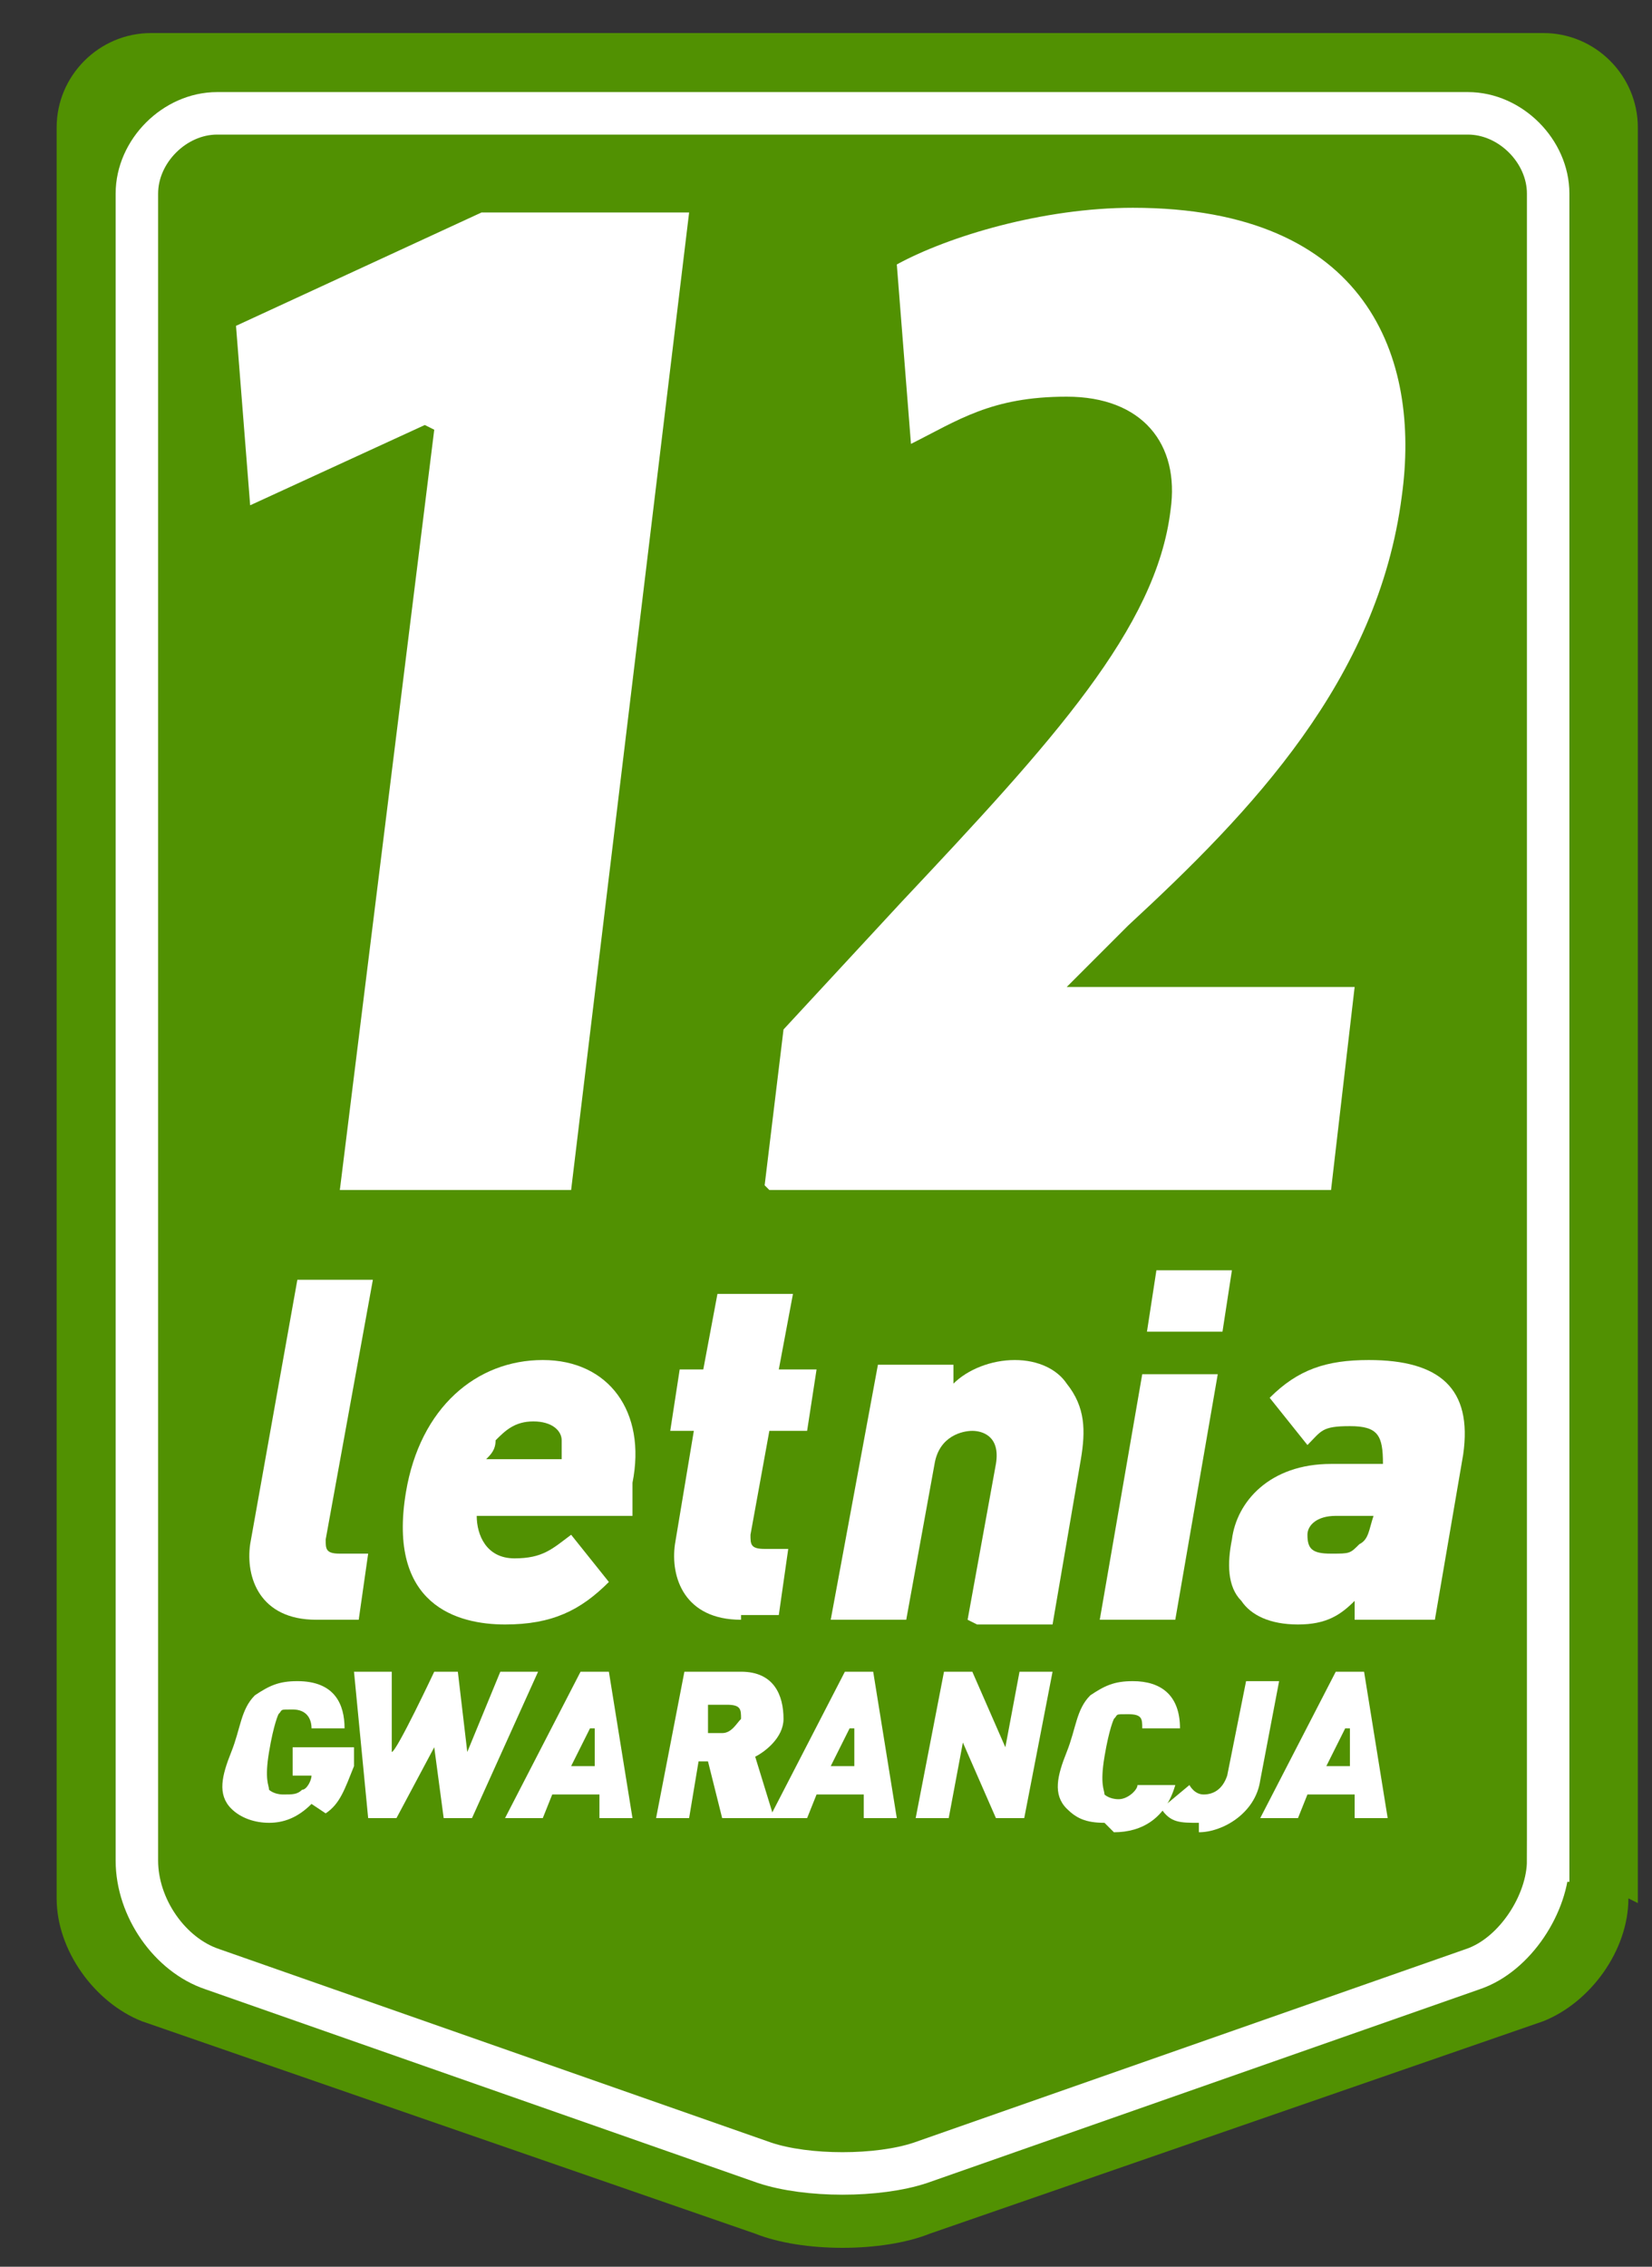 <?xml version="1.0" encoding="UTF-8"?>
<svg id="Layer_1" xmlns="http://www.w3.org/2000/svg" version="1.1" viewBox="0 0 35 48">
  <rect x="0" y="0" width="35" height="48" fill="#333333" stroke="none"/>
  <!-- Generator: Adobe Illustrator 29.3.1, SVG Export Plug-In . SVG Version: 2.1.0 Build 151)  -->
  <defs>
    <style>
      .st0 {
        fill: none;
        stroke: #fff;
        stroke-miterlimit: 10;
        stroke-width: .9px;
      }

      .st1 {
        fill: #fff;
      }

      .st2 {
        fill: #519102;
      }
    </style>
  </defs>
  <g>
    <path class="st2" d="M34.5,40.2c0,1.1-.8,2.2-1.8,2.6l-13,4.5c-1,.4-2.7.4-3.7,0l-13-4.5c-1-.4-1.8-1.5-1.8-2.6V2.7c0-1.1.9-2,2-2h29.5c1.1,0,2,.9,2,2v37.6Z"/>
    <path class="st0" d="M32.8,39.4c0,.9-.7,2-1.6,2.3l-11.7,4.1c-.9.3-2.4.3-3.3,0l-11.7-4.1c-.9-.3-1.6-1.3-1.6-2.3V4.1c0-.9.8-1.7,1.7-1.7h26.5c.9,0,1.7.8,1.7,1.7v35.3Z"/>
    <g>
      <path class="st1" d="M9,9h0l-3.7,1.7-.3-3.8,5.2-2.4h4.4l-2.5,20.7h-4.9l2-16.1Z"/>
      <path class="st1" d="M16.2,25.1l.4-3.3,2.5-2.7c3.2-3.4,5.4-5.8,5.7-8.3.2-1.4-.6-2.4-2.2-2.4s-2.3.5-3.3,1l-.3-3.8c1.1-.6,3.1-1.2,5-1.2,5,0,6.1,3.2,5.7,6.1-.5,3.9-3.2,6.7-5.8,9.1l-1.3,1.3h0c0,0,6.1,0,6.1,0l-.5,4.3h-11.9Z"/>
    </g>
  </g>
  <g>
    <path class="st1" d="M6.7,34.3c-1.2,0-1.5-.9-1.4-1.6l1-5.6h1.6l-1,5.5c0,.2,0,.3.3.3h.6l-.2,1.4h-.9Z"/>
    <path class="st1" d="M10.1,32.1c0,.4.2.9.8.9s.8-.2,1.2-.5l.8,1c-.6.6-1.2.9-2.2.9s-2.5-.4-2.1-2.8c.3-1.8,1.5-2.8,2.9-2.8s2.2,1.1,1.9,2.6v.7h-3.3ZM11.9,30.5c0-.2-.2-.4-.6-.4s-.6.2-.8.4c0,.2-.1.3-.2.4h1.6c0-.1,0-.3,0-.4Z"/>
    <path class="st1" d="M15.7,34.3c-1.2,0-1.5-.9-1.4-1.6l.4-2.4h-.5l.2-1.3h.5l.3-1.6h1.6l-.3,1.6h.8l-.2,1.3h-.8l-.4,2.2c0,.2,0,.3.3.3h.5l-.2,1.4h-.8Z"/>
    <path class="st1" d="M20.5,34.3l.6-3.3c.1-.6-.3-.7-.5-.7s-.7.1-.8.7l-.6,3.3h-1.6l1-5.4h1.6v.4c.3-.3.8-.5,1.3-.5s.9.2,1.1.5c.4.5.4,1,.3,1.6l-.6,3.5h-1.6Z"/>
    <path class="st1" d="M23.3,34.3l.9-5.2h1.6l-.9,5.2h-1.6ZM24.3,28.2l.2-1.3h1.6l-.2,1.3h-1.6Z"/>
    <path class="st1" d="M28.7,34.3v-.4c-.3.3-.6.5-1.2.5s-1-.2-1.2-.5c-.3-.3-.3-.8-.2-1.3.1-.8.8-1.6,2.1-1.6h1.1c0-.6-.1-.8-.7-.8s-.6.1-.9.4l-.8-1c.6-.6,1.2-.8,2.1-.8,1.5,0,2.2.6,2,2l-.6,3.5h-1.6ZM29.1,32.1h-.8c-.4,0-.6.2-.6.4,0,.3.1.4.5.4s.4,0,.6-.2c.2-.1.2-.3.3-.6h0Z"/>
    <path class="st1" d="M6.6,38.2c-.3.3-.6.4-.9.4s-.6-.1-.8-.3c-.3-.3-.2-.7,0-1.2s.2-.9.5-1.2c.3-.2.5-.3.9-.3.8,0,1,.5,1,1h-.7c0-.2-.1-.4-.4-.4s-.2,0-.3.1c0,0-.1.2-.2.8s0,.7,0,.8c0,0,.1.1.3.1s.3,0,.4-.1c.1,0,.2-.2.2-.3h0s-.4,0-.4,0v-.6h1.3v.4c-.2.5-.3.8-.6,1Z"/>
    <path class="st1" d="M10,38.5h-.6l-.2-1.5-.8,1.5h-.6l-.3-3.1h.8v1.7c.1,0,.9-1.7.9-1.7h.5l.2,1.7.7-1.7h.8l-1.4,3.1Z"/>
    <path class="st1" d="M12.7,38.5v-.5h-1l-.2.5h-.8l1.6-3.1h.6l.5,3.1h-.8ZM12.5,36.6l-.4.8h.5v-.8Z"/>
    <path class="st1" d="M15.3,38.5l-.3-1.2h-.2l-.2,1.2h-.7l.6-3.1h1.2c.7,0,.9.5.9,1,0,.4-.4.7-.6.8l.4,1.3h-.9ZM15.4,36.1h-.4v.6c-.1,0,.3,0,.3,0,.2,0,.3-.2.4-.3,0-.2,0-.3-.3-.3Z"/>
    <path class="st1" d="M18.3,38.5v-.5h-1l-.2.5h-.8l1.6-3.1h.6l.5,3.1h-.8ZM18,36.6l-.4.8h.5v-.8Z"/>
    <path class="st1" d="M21.1,38.5l-.7-1.6-.3,1.6h-.7l.6-3.1h.6l.7,1.6.3-1.6h.7l-.6,3.1h-.6Z"/>
    <path class="st1" d="M23.4,38.6c-.4,0-.6-.1-.8-.3-.3-.3-.2-.7,0-1.2s.2-.9.5-1.2c.3-.2.5-.3.9-.3.6,0,1,.3,1,1h-.8c0-.2,0-.3-.3-.3s-.2,0-.3.1c0,0-.1.2-.2.8s0,.7,0,.8c0,0,.1.1.3.1.2,0,.4-.2.4-.3h.8c-.2.7-.7,1-1.3,1Z"/>
    <path class="st1" d="M25.4,38.6c-.4,0-.6,0-.8-.3l.6-.5c0,0,.1.2.3.2s.4-.1.5-.4l.4-2h.7l-.4,2.1c-.1.7-.8,1.1-1.3,1.1Z"/>
    <path class="st1" d="M28.7,38.5v-.5h-1l-.2.5h-.8l1.6-3.1h.6l.5,3.1h-.8ZM28.5,36.6l-.4.8h.5v-.8Z"/>
  </g>
</svg>
